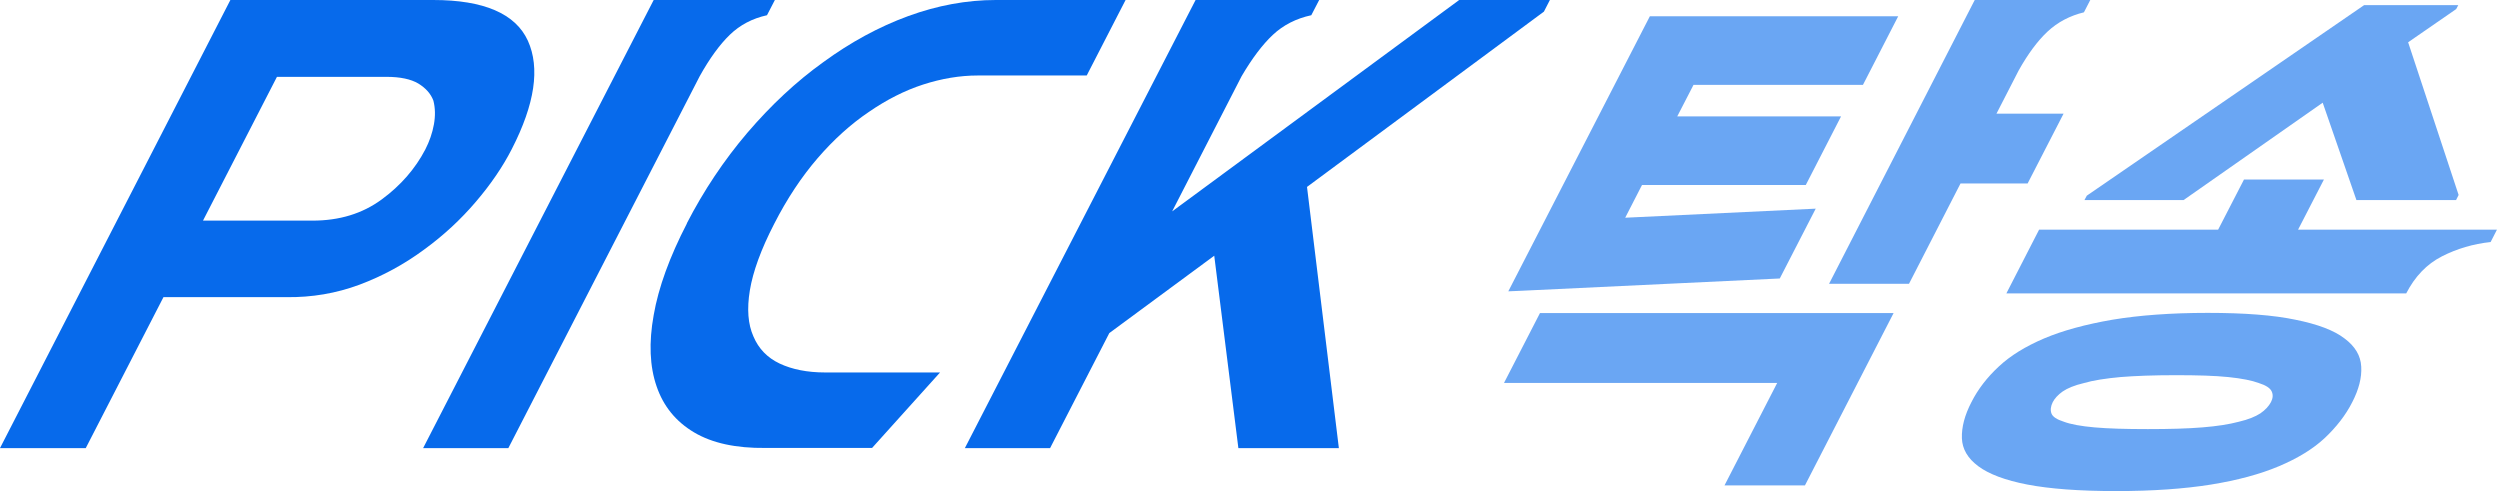 <svg width="112" height="22" viewBox="0 0 112 22" fill="none" xmlns="http://www.w3.org/2000/svg">
<path d="M19.408 0C21.678 0 23.096 0.613 23.649 1.825C24.201 3.044 23.963 4.662 22.928 6.679C22.529 7.461 21.992 8.251 21.317 9.041C20.643 9.831 19.876 10.544 19.002 11.18C18.12 11.832 17.154 12.361 16.111 12.752C15.06 13.143 13.971 13.327 12.836 13.312H7.323L3.842 20.075H0L10.321 0H19.408ZM12.407 3.443L9.094 9.884H14.002C15.206 9.884 16.233 9.57 17.092 8.941C17.951 8.312 18.603 7.561 19.055 6.694C19.239 6.334 19.37 5.958 19.439 5.575C19.508 5.191 19.5 4.839 19.416 4.509C19.301 4.202 19.078 3.949 18.741 3.742C18.404 3.543 17.928 3.443 17.315 3.443H12.407Z" fill="#076AEB"/>
<path d="M34.714 0L34.361 0.682C33.702 0.828 33.15 1.12 32.697 1.557C32.245 1.994 31.792 2.615 31.348 3.412L22.774 20.075H18.956L29.285 0H34.714Z" fill="#076AEB"/>
<path d="M30.765 10.015C31.524 8.542 32.429 7.185 33.479 5.951C34.537 4.716 35.665 3.658 36.884 2.784C38.103 1.894 39.368 1.204 40.687 0.721C41.991 0.245 43.302 0 44.613 0H50.426L48.685 3.382H43.801C43.003 3.382 42.183 3.52 41.354 3.788C40.526 4.056 39.714 4.471 38.924 5.015C38.118 5.559 37.352 6.25 36.631 7.085C35.91 7.921 35.258 8.903 34.683 10.03C34.093 11.172 33.732 12.169 33.594 13.005C33.456 13.841 33.51 14.531 33.755 15.076C33.985 15.62 34.376 16.026 34.928 16.287C35.481 16.548 36.163 16.686 36.961 16.686H42.114L39.069 20.068H34.292C32.973 20.083 31.907 19.853 31.094 19.37C30.282 18.887 29.722 18.204 29.415 17.307C29.108 16.418 29.062 15.352 29.285 14.117C29.499 12.883 29.998 11.51 30.78 9.999L30.765 10.015Z" fill="#076AEB"/>
<path d="M59.099 0L58.746 0.682C58.071 0.828 57.496 1.12 57.028 1.557C56.561 1.994 56.093 2.615 55.625 3.412L52.512 9.47L65.371 0H69.435L69.167 0.521L58.554 8.374L59.981 20.075H55.479L54.398 11.456L49.697 14.922L47.044 20.075H43.226L53.562 0H59.099Z" fill="#076AEB"/>
<g opacity="0.6">
<path d="M80.869 21.747H77.257L79.619 17.154H67.38L68.991 14.025H84.833L80.861 21.747H80.869ZM73.914 0.728H85.04L83.46 3.803H75.869L75.141 5.214H82.479L80.899 8.289H73.561L72.809 9.754L81.344 9.348L79.734 12.476L68.117 13.028L67.572 13.051L73.914 0.728ZM93.644 0L93.36 0.552C92.731 0.705 92.187 0.989 91.734 1.411C91.282 1.833 90.853 2.415 90.439 3.152L89.442 5.092H92.448L90.837 8.22H87.831L85.523 12.714H81.942L88.468 0H93.644Z" fill="#076AEB"/>
<path d="M94.794 22C93.145 22 91.826 21.9 90.83 21.709C89.833 21.517 89.104 21.241 88.629 20.888C88.153 20.535 87.908 20.113 87.893 19.63C87.877 19.14 88.015 18.603 88.322 18.012C88.614 17.437 89.02 16.908 89.541 16.425C90.063 15.934 90.738 15.52 91.581 15.16C92.417 14.807 93.437 14.531 94.633 14.324C95.829 14.125 97.256 14.017 98.904 14.017C100.553 14.017 101.849 14.117 102.838 14.324C103.827 14.523 104.563 14.799 105.031 15.16C105.507 15.513 105.76 15.934 105.783 16.425C105.813 16.916 105.675 17.445 105.384 18.012C105.085 18.603 104.663 19.14 104.142 19.63C103.613 20.121 102.93 20.535 102.094 20.888C101.258 21.241 100.239 21.517 99.05 21.709C97.854 21.9 96.443 22 94.809 22H94.794ZM111.863 10.29L111.58 10.843C110.798 10.927 110.069 11.142 109.394 11.487C108.72 11.832 108.19 12.384 107.799 13.143H89.886L91.351 10.29H99.372L100.53 8.044H104.111L102.953 10.29H111.856H111.863ZM96.22 19.224C97.194 19.224 98.015 19.201 98.666 19.147C99.326 19.094 99.87 19.009 100.3 18.894C100.722 18.795 101.044 18.664 101.266 18.518C101.488 18.365 101.642 18.196 101.741 18.012C101.826 17.844 101.841 17.683 101.772 17.537C101.703 17.384 101.511 17.261 101.197 17.161C100.89 17.046 100.43 16.954 99.832 16.893C99.234 16.831 98.444 16.808 97.47 16.808C96.496 16.808 95.653 16.839 94.993 16.893C94.334 16.954 93.782 17.038 93.36 17.161C92.938 17.261 92.624 17.391 92.409 17.537C92.195 17.69 92.049 17.851 91.965 18.012C91.873 18.196 91.85 18.365 91.903 18.518C91.957 18.672 92.149 18.795 92.463 18.894C92.77 19.009 93.23 19.094 93.836 19.147C94.441 19.201 95.239 19.224 96.228 19.224H96.22ZM110.13 0.23L110.038 0.406L107.884 1.894L110.146 8.734L110.031 8.964H105.568L104.057 4.601L97.823 8.964H93.383L93.49 8.765L105.913 0.23H110.123H110.13Z" fill="#076AEB"/>
</g>
</svg>
